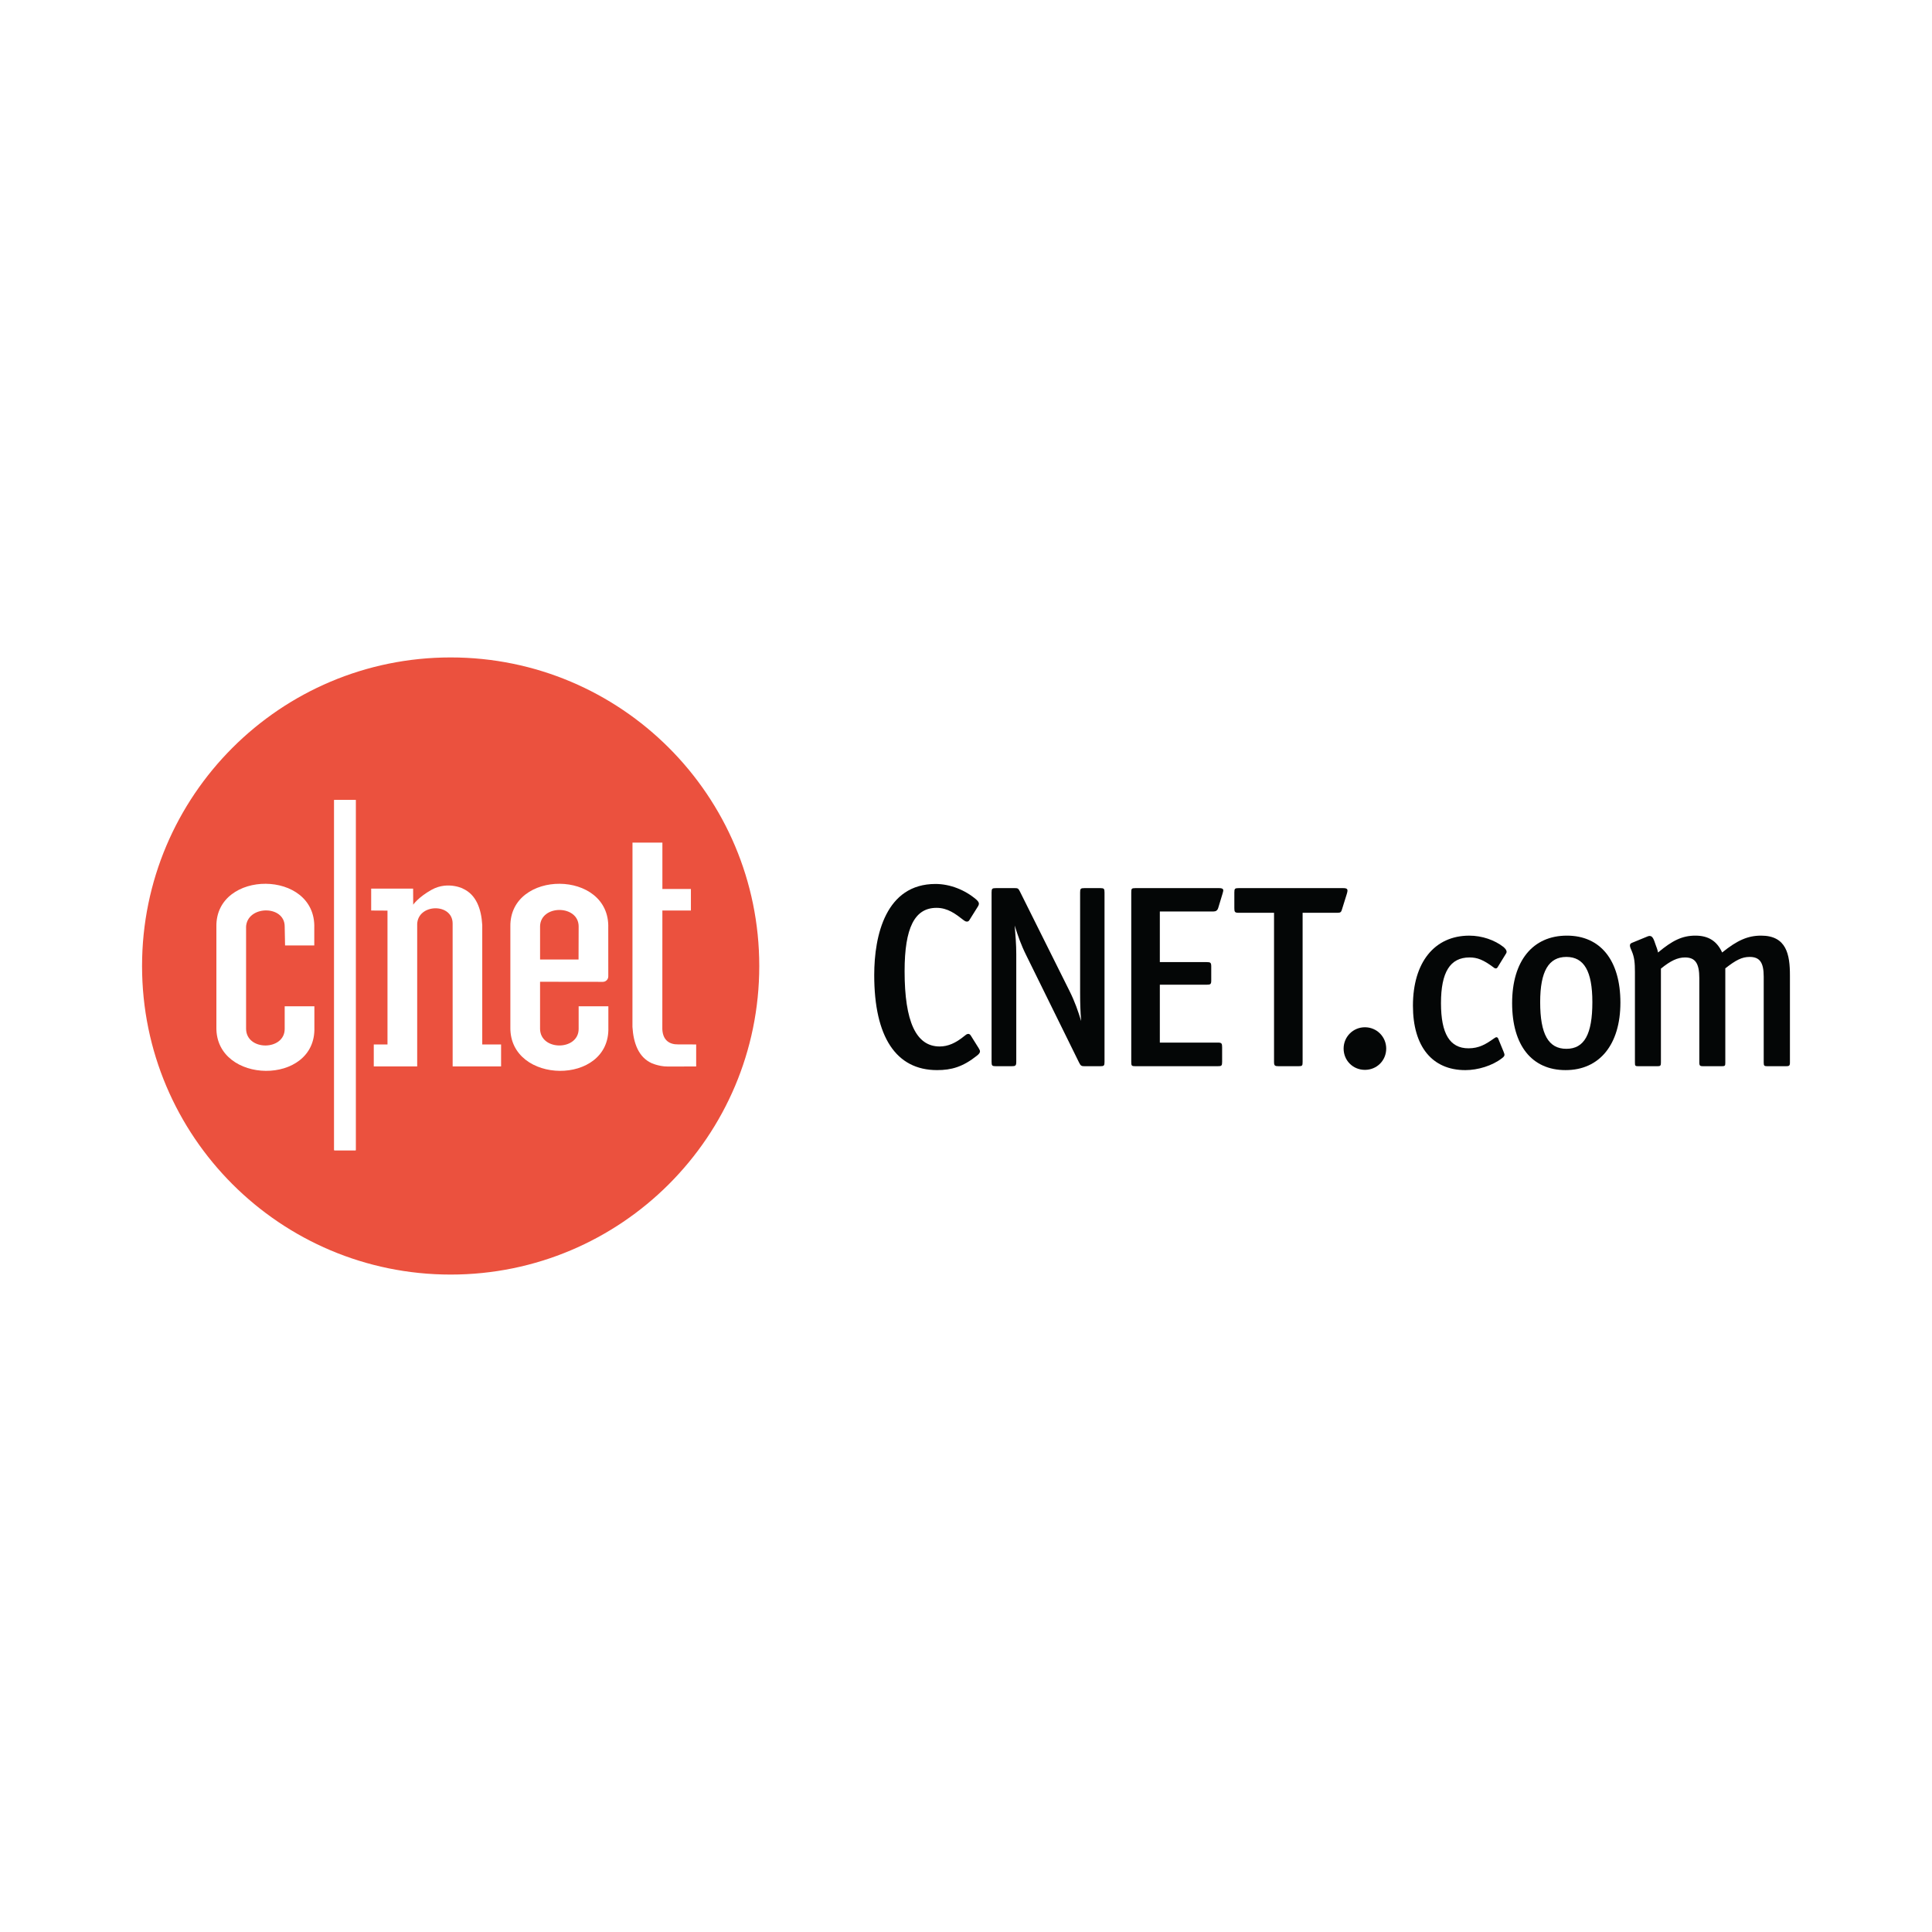 <?xml version="1.0" encoding="utf-8"?>
<!-- Generator: Adobe Illustrator 13.0.0, SVG Export Plug-In . SVG Version: 6.00 Build 14948)  -->
<!DOCTYPE svg PUBLIC "-//W3C//DTD SVG 1.0//EN" "http://www.w3.org/TR/2001/REC-SVG-20010904/DTD/svg10.dtd">
<svg version="1.0" id="Layer_1" xmlns="http://www.w3.org/2000/svg" xmlns:xlink="http://www.w3.org/1999/xlink" x="0px" y="0px"
	 width="192.756px" height="192.756px" viewBox="0 0 192.756 192.756" enable-background="new 0 0 192.756 192.756"
	 xml:space="preserve">
<g>
	<polygon fill-rule="evenodd" clip-rule="evenodd" fill="#FFFFFF" points="0,0 192.756,0 192.756,192.756 0,192.756 0,0 	"/>
	<path fill-rule="evenodd" clip-rule="evenodd" fill="#040606" d="M97.48,105.316c-1.427,1.139-2.564,1.449-3.991,1.449
		c-4.093,0-6.268-3.314-6.268-9.48c0-3.989,1.166-9.092,6.114-9.092c1.449,0,2.952,0.596,4.066,1.554
		c0.311,0.286,0.338,0.44,0.129,0.751l-0.827,1.321c-0.129,0.208-0.39,0.13-0.544,0c-0.83-0.647-1.605-1.243-2.721-1.243
		c-2.175,0-3.186,1.968-3.186,6.319c0,5.026,1.14,7.512,3.499,7.512c0.828,0,1.605-0.338,2.485-1.062
		c0.208-0.182,0.44-0.311,0.621-0.025l0.778,1.242C97.816,104.848,97.868,105.004,97.48,105.316L97.48,105.316z"/>
	<path fill-rule="evenodd" clip-rule="evenodd" fill="#040606" d="M109.757,106.377h-1.553c-0.311,0-0.391-0.051-0.544-0.363
		l-5.231-10.62c-0.597-1.19-0.883-2.072-1.193-3.056c0.077,0.958,0.157,1.89,0.157,2.848v10.751c0,0.389-0.08,0.439-0.468,0.439
		h-1.553c-0.391,0-0.442-0.051-0.442-0.439v-16.89c0-0.387,0.052-0.44,0.442-0.44h1.863c0.311,0,0.362,0.026,0.52,0.337l4.921,9.868
		c0.597,1.193,0.88,2.072,1.19,3.057c-0.077-0.906-0.103-1.838-0.103-2.744V89.047c0-0.387,0.05-0.44,0.44-0.44h1.553
		c0.391,0,0.442,0.053,0.442,0.44v16.89C110.199,106.326,110.147,106.377,109.757,106.377L109.757,106.377z"/>
	<path fill-rule="evenodd" clip-rule="evenodd" fill="#040606" d="M121.545,90.577c-0.077,0.259-0.234,0.363-0.49,0.363h-5.338v5.05
		h4.687c0.363,0,0.442,0.052,0.442,0.44v1.398c0,0.365-0.079,0.416-0.442,0.416h-4.687v5.775h5.775c0.388,0,0.44,0.078,0.44,0.467
		v1.451c0,0.389-0.053,0.439-0.44,0.439h-8.211c-0.388,0-0.415-0.051-0.415-0.439v-16.89c0-0.387,0.027-0.44,0.415-0.44h8.341
		c0.494,0,0.467,0.182,0.362,0.519L121.545,90.577L121.545,90.577z"/>
	<path fill-rule="evenodd" clip-rule="evenodd" fill="#040606" d="M133.898,90.705c-0.077,0.287-0.154,0.364-0.439,0.364h-3.497
		v14.868c0,0.389-0.027,0.439-0.415,0.439h-1.968c-0.391,0-0.468-0.051-0.468-0.439V91.069h-3.523c-0.388,0-0.438-0.078-0.438-0.467
		v-1.555c0-0.387,0.051-0.44,0.438-0.44h10.415c0.492,0,0.492,0.156,0.363,0.596L133.898,90.705L133.898,90.705z"/>
	<path fill-rule="evenodd" clip-rule="evenodd" fill="#040606" d="M136.178,106.74c-1.193,0-2.125-0.932-2.125-2.125
		c0-1.164,0.932-2.125,2.125-2.125c1.19,0,2.125,0.961,2.125,2.125C138.303,105.809,137.368,106.74,136.178,106.74L136.178,106.74z"
		/>
	<path fill-rule="evenodd" clip-rule="evenodd" fill="#040606" d="M149.414,96.508c-0.129,0.208-0.336,0.079-0.413,0
		c-1.011-0.75-1.607-0.984-2.386-0.984c-1.94,0-2.848,1.476-2.848,4.558c0,3.057,0.88,4.508,2.746,4.508
		c1.062,0,1.734-0.416,2.54-0.984c0.231-0.182,0.36-0.154,0.438,0.053l0.521,1.268c0.127,0.312,0.154,0.416-0.156,0.648
		c-0.96,0.752-2.411,1.191-3.656,1.191c-3.315,0-5.231-2.357-5.231-6.426c0-4.325,2.152-6.991,5.622-6.991
		c1.271,0,2.537,0.439,3.422,1.139c0.206,0.182,0.385,0.414,0.259,0.622L149.414,96.508L149.414,96.508z"/>
	<path fill-rule="evenodd" clip-rule="evenodd" fill="#040606" d="M158.87,99.979c0,3.213-0.805,4.662-2.592,4.662
		s-2.615-1.449-2.615-4.662c0-3.083,0.855-4.506,2.615-4.506C158.04,95.472,158.87,96.896,158.87,99.979L158.87,99.979
		L158.87,99.979L158.87,99.979z M161.668,100.031c0-4.222-1.995-6.683-5.338-6.683c-3.42,0-5.465,2.538-5.465,6.733
		c0,4.223,1.969,6.684,5.333,6.684C159.596,106.766,161.668,104.201,161.668,100.031L161.668,100.031z"/>
	<path fill-rule="evenodd" clip-rule="evenodd" fill="#040606" d="M178.192,106.377h-1.863c-0.312,0-0.363-0.051-0.363-0.363v-8.572
		c0-1.4-0.388-1.969-1.399-1.969c-0.775,0-1.372,0.311-2.433,1.139v9.428c0,0.287-0.03,0.338-0.365,0.338h-1.84
		c-0.311,0-0.388-0.051-0.388-0.363v-8.416c0-1.503-0.414-2.074-1.426-2.074c-0.751,0-1.449,0.337-2.405,1.114v9.376
		c0,0.312-0.053,0.363-0.366,0.363h-1.839c-0.362,0-0.388-0.025-0.388-0.363V97c0-0.958-0.052-1.476-0.311-2.099
		c-0.182-0.414-0.311-0.698,0-0.828l1.578-0.648c0.521-0.206,0.624,0.363,0.805,0.856c0.077,0.207,0.182,0.466,0.234,0.75
		c1.424-1.191,2.408-1.683,3.729-1.683c1.295,0,2.15,0.542,2.667,1.683c1.504-1.216,2.565-1.683,3.887-1.683
		c2.538,0,2.876,1.891,2.876,3.962v8.703C178.583,106.326,178.503,106.377,178.192,106.377L178.192,106.377z"/>
	<path fill-rule="evenodd" clip-rule="evenodd" fill="#EB513E" d="M44.963,127.164c17.006,0,30.789-13.783,30.789-30.785
		c0-17.003-13.783-30.787-30.789-30.787c-17.004,0-30.79,13.784-30.79,30.787C14.173,113.381,27.959,127.164,44.963,127.164
		L44.963,127.164z"/>
	<polygon fill-rule="evenodd" clip-rule="evenodd" fill="#FFFFFF" points="33.344,114.764 35.489,114.764 35.489,79.808 
		33.344,79.808 33.344,114.764 	"/>
	<polygon fill-rule="evenodd" clip-rule="evenodd" fill="#FFFFFF" points="33.344,114.764 35.489,114.764 35.489,79.808 
		33.344,79.808 33.344,114.764 	"/>
	<path fill-rule="evenodd" clip-rule="evenodd" fill="#FFFFFF" d="M24.547,92.538c0.037-2.223,3.857-2.288,3.857-0.103l0.037,1.894
		h2.915v-1.75c0.184-5.85-9.841-5.846-9.767-0.144v10.071c-0.075,5.703,9.961,5.852,9.777,0v-2.109h-2.962v2.258
		c0,2.186-3.815,2.223-3.852,0v-10.22L24.547,92.538L24.547,92.538z"/>
	<path fill-rule="evenodd" clip-rule="evenodd" fill="#FFFFFF" d="M41.225,90.26c0,0,0.509-0.75,1.844-1.491
		c1.695-0.942,3.353-0.001,3.108-0.111c1.334,0.593,1.842,2.023,1.937,3.624v11.927h1.879v2.186h-4.832L45.159,92.14
		c0-2.076-3.504-2.01-3.539,0.101l0.003-0.101v14.255h-4.332v-2.189l1.369,0.002V90.852l-1.628-0.009v-2.185h4.185L41.225,90.26
		L41.225,90.26z"/>
	<path fill-rule="evenodd" clip-rule="evenodd" fill="#FFFFFF" d="M63.1,102.457c0.097,1.602,0.604,3.033,1.937,3.625
		c-0.254-0.111,0.65,0.338,1.578,0.324c0.482-0.008,2.843-0.004,2.843-0.004v-2.195c0,0-1.193-0.014-1.824-0.008
		c-0.8,0.01-1.496-0.373-1.553-1.506l0.005-11.832l-0.005-0.019h2.851v-2.149h-2.855l0.01-0.036v-4.59h-2.983L63.1,102.457
		L63.1,102.457z"/>
	<path fill-rule="evenodd" clip-rule="evenodd" fill="#FFFFFF" d="M57.732,100.396v2.258c0,2.186-3.812,2.223-3.85,0v-4.703
		l6.262,0.008c0.301,0,0.545-0.244,0.545-0.543l-0.003-4.837c0.184-5.85-9.841-5.846-9.767-0.144v10.071
		c-0.075,5.703,9.961,5.852,9.777,0v-2.109H57.732L57.732,100.396L57.732,100.396L57.732,100.396z M53.882,92.421
		c0.047-2.19,3.85-2.171,3.85,0.014l-0.01,3.296l-3.839,0.001V92.421L53.882,92.421z"/>
</g>
</svg>
